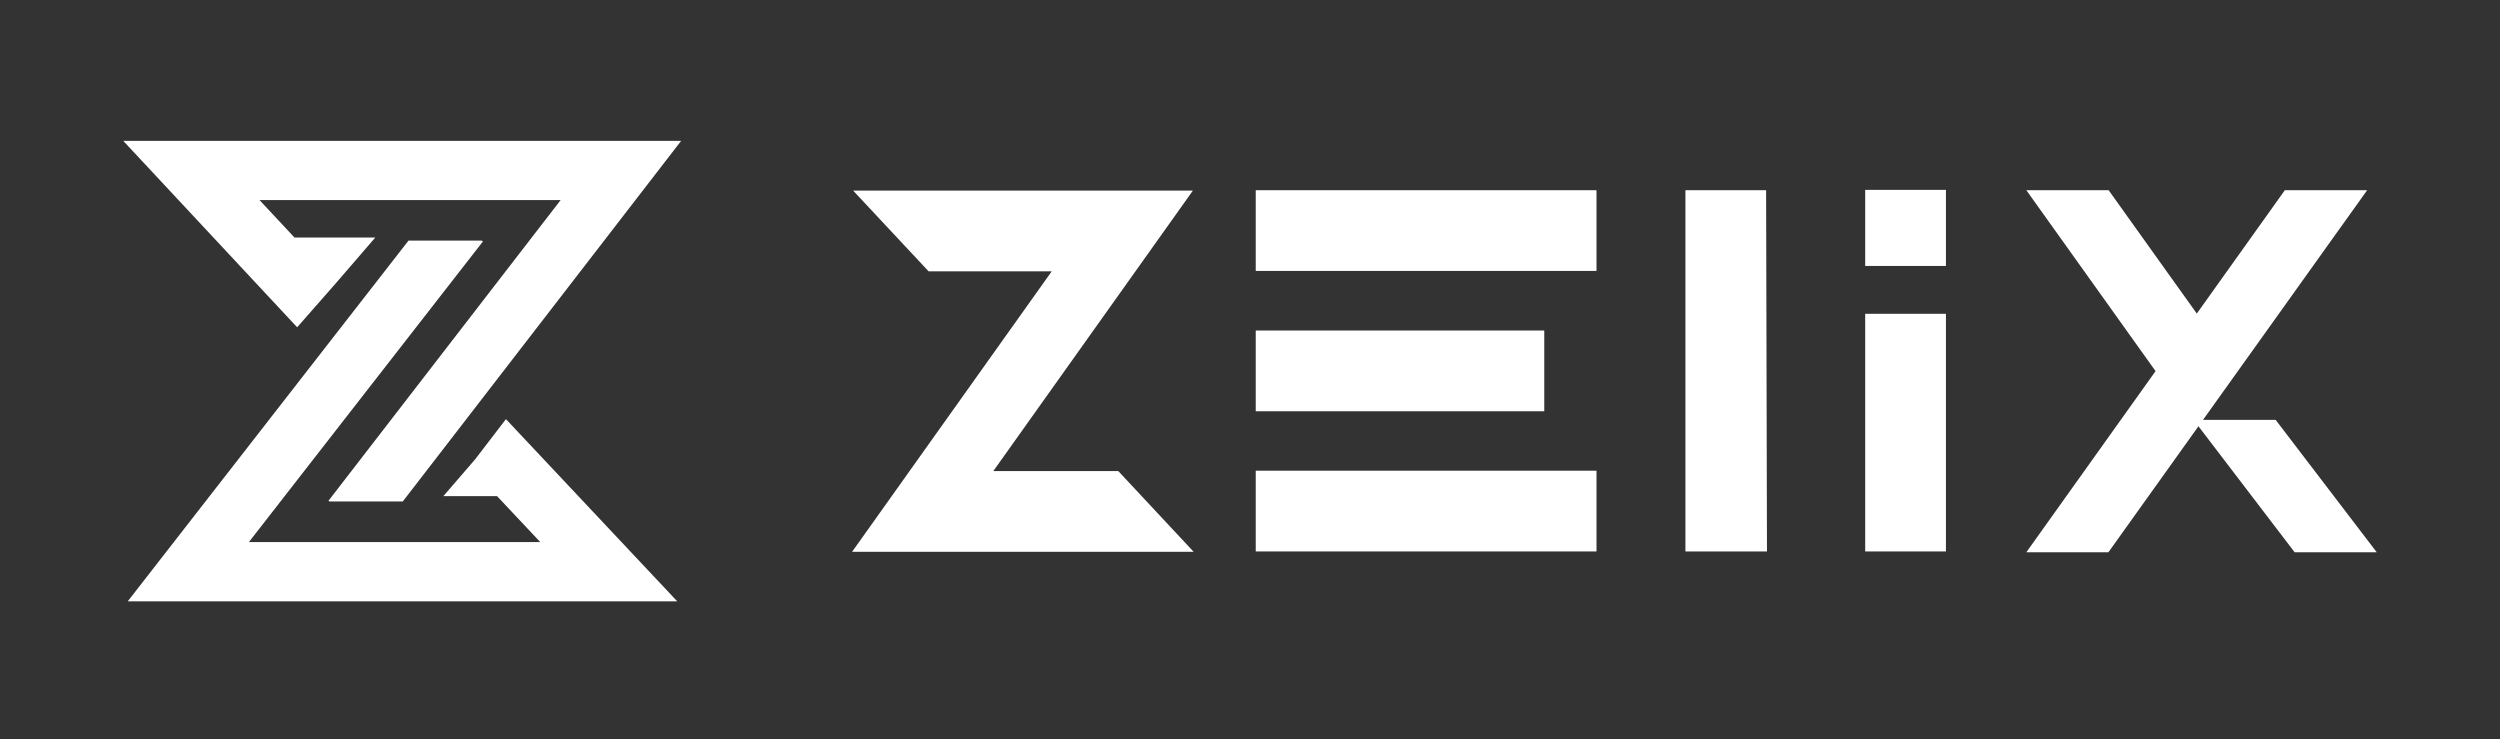 <svg width="142" height="42" viewBox="0 0 142 42" fill="none" xmlns="http://www.w3.org/2000/svg">
<rect x="0" y="0" width="142" height="42" fill="#333333" stroke="none"/>
<g clip-path="url(#clip0_2066_2540)">
<path d="M19.11 16.048L21.317 13.49H16.725L14.74 11.364H31.845L18.658 28.444L18.713 28.484H22.877L38.69 8H7L16.879 18.59L19.11 16.048Z" fill="white"/>
<path d="M26.995 26.081L25.183 28.18H28.233L30.686 30.79H14.137L27.43 13.715L27.362 13.666H23.204L7.256 34.154H38.466L28.737 23.807L26.995 26.081Z" fill="white"/>
<path d="M100.364 31.322H95.732V10.804H100.315L100.364 31.322Z" fill="white"/>
<path d="M110.529 17.824H105.943V31.322H110.529V17.824Z" fill="white"/>
<path d="M110.529 10.785H105.943V15.106H110.529V10.785Z" fill="white"/>
<path d="M90.681 10.804H71.326V15.389H90.681V10.804Z" fill="white"/>
<path d="M87.714 18.774H71.326V23.36H87.714V18.774Z" fill="white"/>
<path d="M90.681 26.736H71.326V31.322H90.681V26.736Z" fill="white"/>
<path d="M56.419 26.758H63.519L67.8 31.343H48.398L59.739 15.411H52.744L48.457 10.825H67.757L56.419 26.758Z" fill="white"/>
<path d="M134.454 10.804H129.779L124.778 17.811L119.771 10.804H115.096L122.436 21.08L115.096 31.368H119.758L134.454 10.804Z" fill="white"/>
<path d="M124.596 23.85L130.335 31.368H134.998L129.258 23.85H124.596Z" fill="white"/>
</g>
<defs>
<clipPath id="clip0_2066_2540">
<rect width="128" height="26.153" fill="white" transform="translate(7 8)"/>
</clipPath>
</defs>
</svg>
